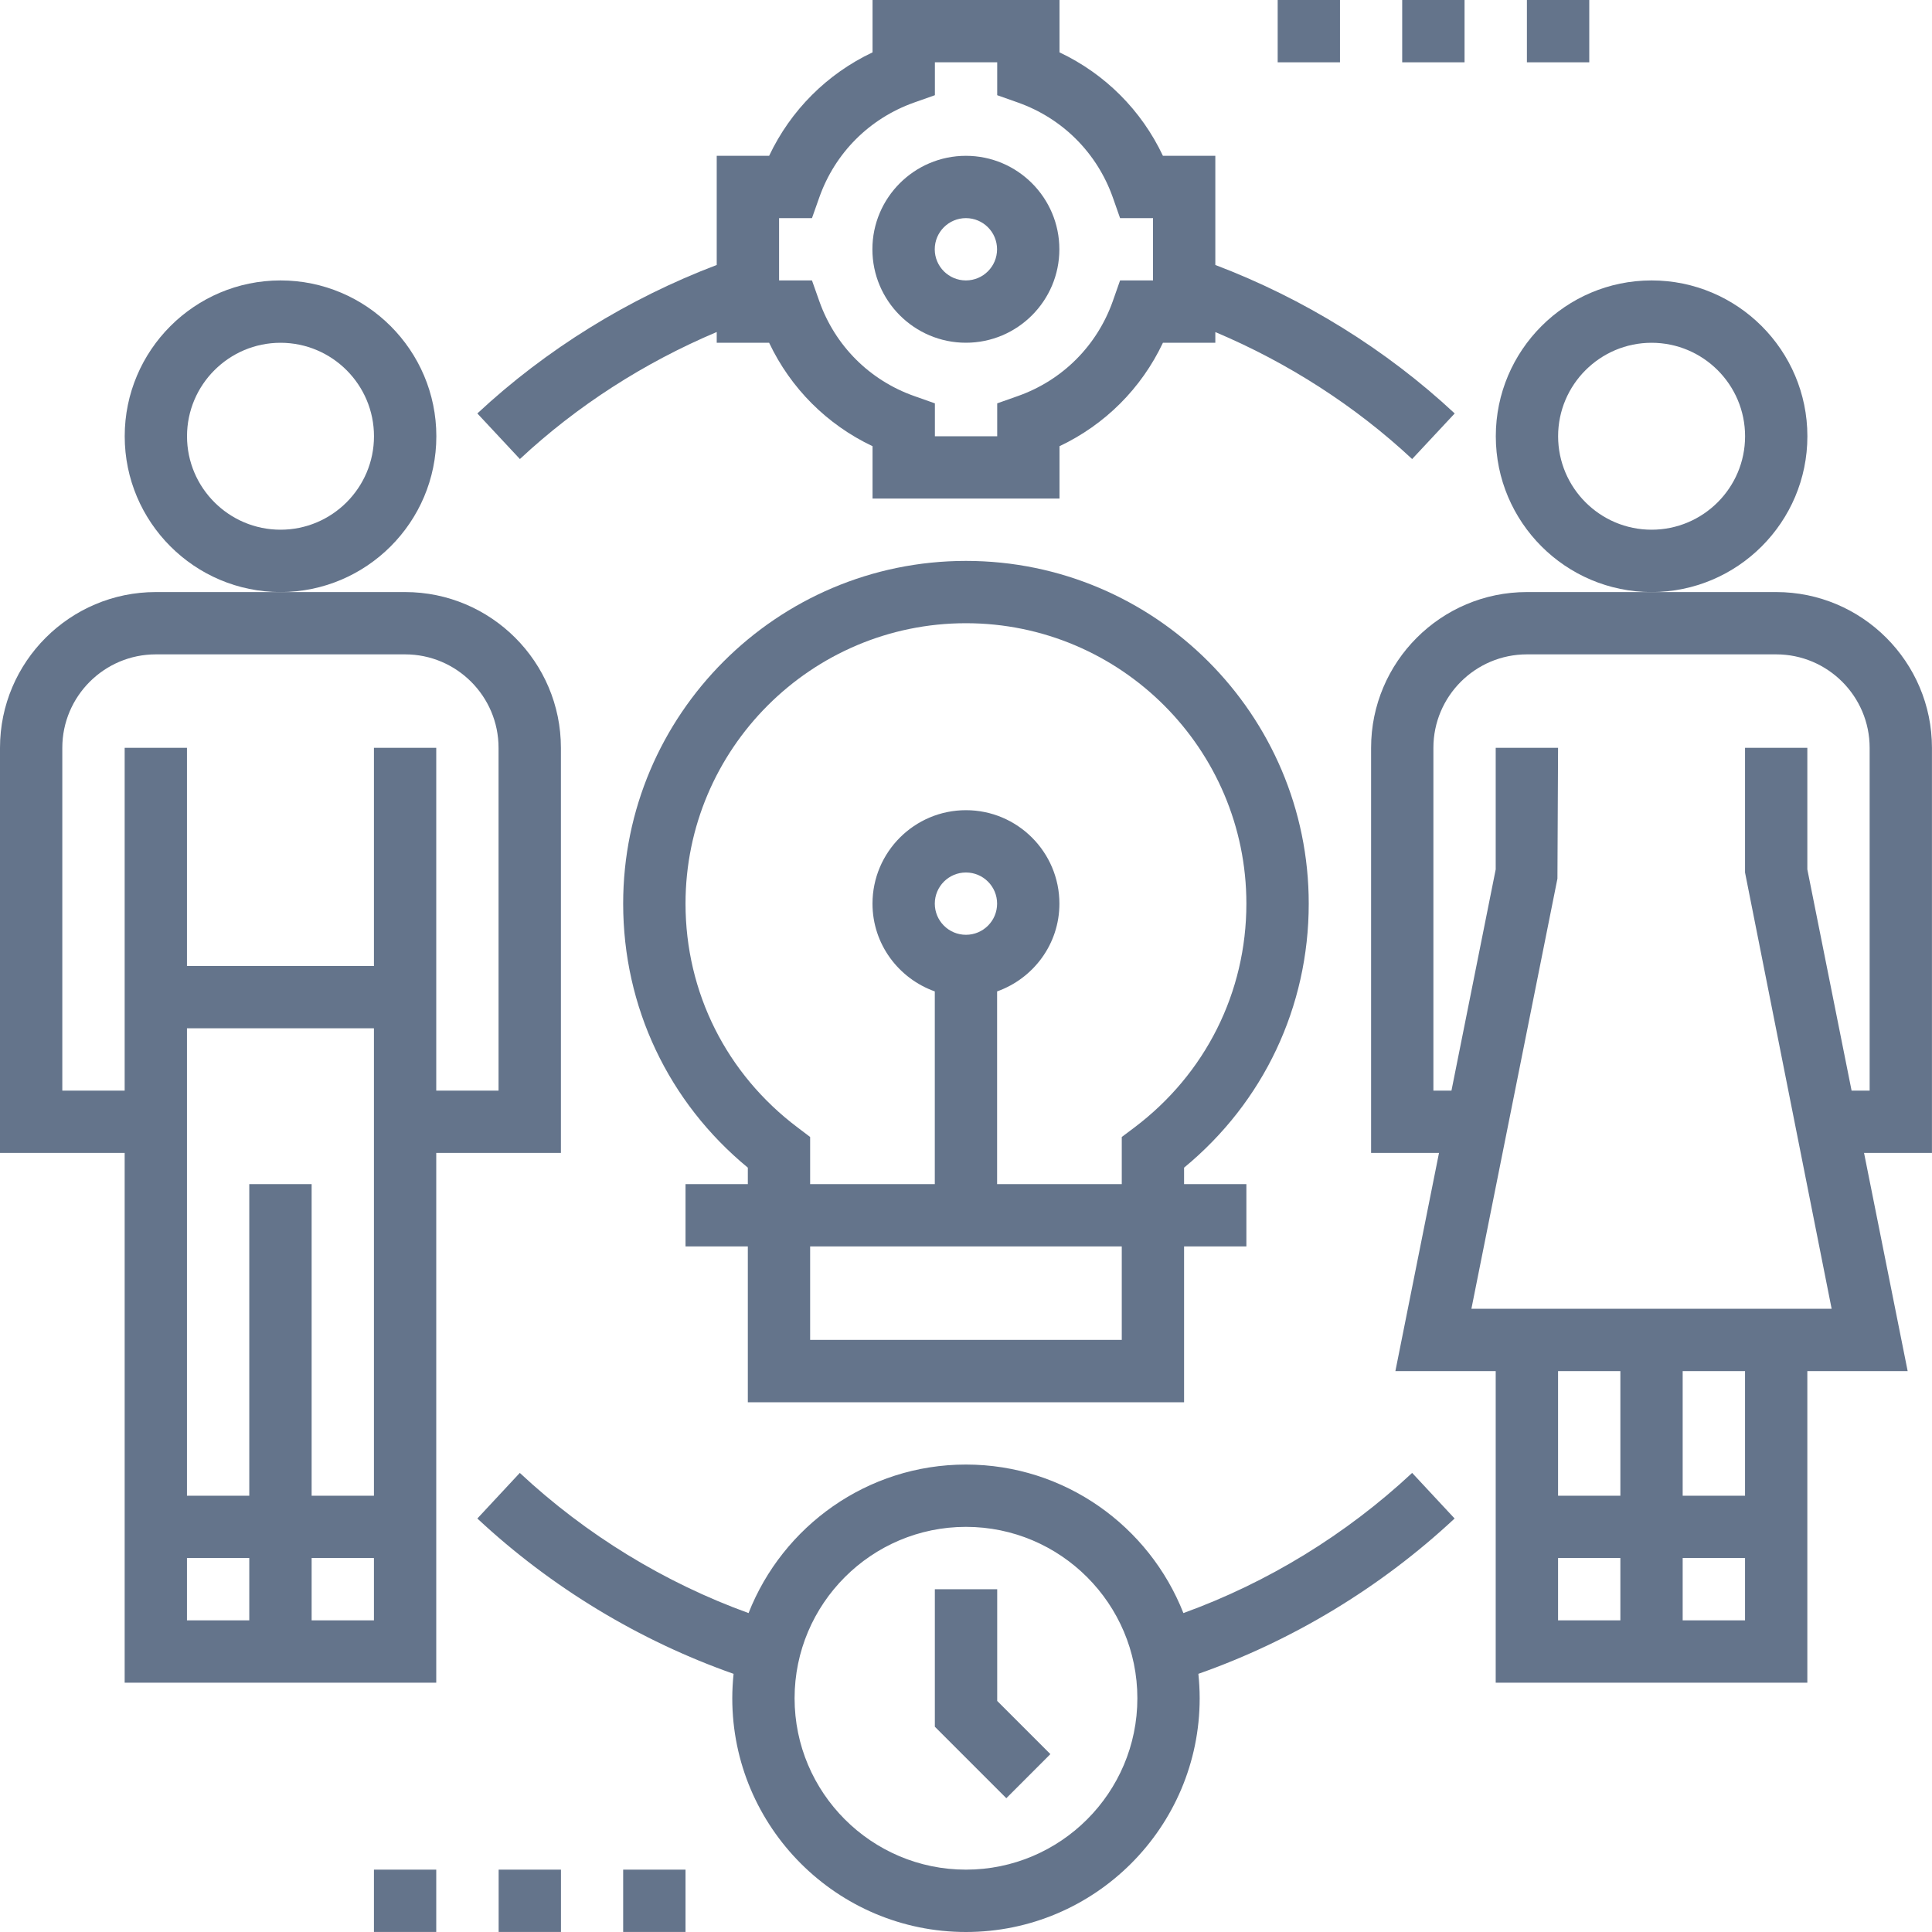 <svg width="40" height="40" viewBox="0 0 40 40" fill="none" xmlns="http://www.w3.org/2000/svg">
<path d="M37.42 9.032C37.42 7.253 35.973 5.806 34.194 5.806C32.416 5.806 30.969 7.253 30.969 9.032C30.969 10.811 32.416 12.258 34.194 12.258C35.973 12.258 37.42 10.811 37.42 9.032ZM34.194 10.967C33.127 10.967 32.259 10.099 32.259 9.032C32.259 7.965 33.127 7.097 34.194 7.097C35.262 7.097 36.13 7.965 36.13 9.032C36.13 10.099 35.262 10.967 34.194 10.967Z" fill="#64748B"/>
<path d="M39.999 15.483C39.999 13.705 38.552 12.258 36.774 12.258H34.193H31.613C29.834 12.258 28.387 13.705 28.387 15.483V23.87H29.793L28.89 28.387H30.967V34.838H37.419V28.387H39.496L38.593 23.87H39.999V15.483ZM33.548 33.548H32.258V32.257H33.548V33.548ZM33.548 30.967H32.258V28.387H33.548V30.967ZM36.129 33.548H34.838V32.257H36.129V33.548ZM36.129 30.967H34.838V28.387H36.129V30.967ZM38.709 22.58H38.335L37.419 18V15.483H36.129V18.064L37.922 27.096H36.774H36.129H32.258H31.613H30.464L32.245 18.191L32.258 15.483H30.967V18L30.051 22.58H29.677V15.483C29.677 14.416 30.545 13.548 31.613 13.548H36.774C37.841 13.548 38.709 14.416 38.709 15.483V22.58Z" fill="#64748B"/>
<path d="M9.034 9.032C9.034 7.253 7.586 5.806 5.808 5.806C4.029 5.806 2.582 7.253 2.582 9.032C2.582 10.811 4.029 12.258 5.808 12.258C7.586 12.258 9.034 10.811 9.034 9.032ZM5.808 10.967C4.741 10.967 3.872 10.099 3.872 9.032C3.872 7.965 4.741 7.097 5.808 7.097C6.875 7.097 7.743 7.965 7.743 9.032C7.743 10.099 6.875 10.967 5.808 10.967Z" fill="#64748B"/>
<path d="M11.613 15.483C11.613 13.705 10.166 12.258 8.387 12.258H5.806H3.226C1.447 12.258 0 13.705 0 15.483V23.87H2.581V34.838H9.032V23.87H11.613V15.483ZM5.161 33.548H3.871V32.257H5.161V33.548ZM7.742 33.548H6.452V32.257H7.742V33.548ZM7.742 22.58V23.225V30.967H6.452V24.516H5.161V30.967H3.871V23.225V22.58V21.29H7.742V22.58ZM10.322 22.58H9.032V15.483H7.742V20H3.871V15.483H2.581V22.58H1.29V15.483C1.29 14.416 2.159 13.548 3.226 13.548H8.387C9.454 13.548 10.322 14.416 10.322 15.483V22.58Z" fill="#64748B"/>
<path d="M27.096 18.709C27.096 14.796 23.912 11.613 19.999 11.613C16.086 11.613 12.902 14.796 12.902 18.709C12.902 20.846 13.838 22.82 15.483 24.175V24.516H14.193V25.806H15.483V29.032H24.515V25.806H25.805V24.516H24.515V24.175C26.16 22.82 27.096 20.846 27.096 18.709ZM23.225 27.741H16.773V25.806H23.225V27.741ZM19.354 18.709C19.354 18.353 19.643 18.064 19.999 18.064C20.355 18.064 20.644 18.353 20.644 18.709C20.644 19.065 20.355 19.354 19.999 19.354C19.643 19.354 19.354 19.065 19.354 18.709ZM23.482 23.347L23.225 23.54V24.516H20.644V20.526C21.393 20.259 21.934 19.549 21.934 18.709C21.934 17.642 21.066 16.774 19.999 16.774C18.932 16.774 18.064 17.642 18.064 18.709C18.064 19.549 18.605 20.259 19.354 20.526V24.516H16.773V23.54L16.517 23.346C15.04 22.236 14.193 20.545 14.193 18.709C14.193 15.507 16.797 12.903 19.999 12.903C23.201 12.903 25.805 15.507 25.805 18.709C25.805 20.545 24.958 22.236 23.482 23.347Z" fill="#64748B"/>
<path d="M14.839 6.874V7.097H15.924C16.37 8.039 17.123 8.792 18.065 9.238V10.322H21.936V9.238C22.879 8.792 23.632 8.039 24.077 7.097H25.162V6.875C26.661 7.507 28.057 8.403 29.237 9.504L30.118 8.56C28.697 7.234 26.99 6.18 25.162 5.486V3.226H24.077C23.632 2.283 22.879 1.53 21.936 1.084V-0H18.065V1.084C17.123 1.53 16.37 2.283 15.924 3.226H14.839V5.486C13.011 6.18 11.305 7.234 9.883 8.56L10.764 9.504C11.944 8.402 13.341 7.506 14.839 6.874ZM16.13 4.516H16.811L16.963 4.086C17.289 3.164 18.004 2.45 18.926 2.123L19.356 1.971V1.29H20.646V1.971L21.076 2.123C21.997 2.45 22.712 3.164 23.039 4.086L23.19 4.516H23.872V5.806H23.19L23.039 6.236C22.712 7.158 21.997 7.873 21.076 8.199L20.646 8.351V9.032H19.356V8.351L18.926 8.199C18.004 7.873 17.289 7.158 16.963 6.236L16.811 5.806H16.13V4.516Z" fill="#64748B"/>
<path d="M29.237 30.495C27.864 31.776 26.237 32.769 24.501 33.397C23.794 31.599 22.045 30.322 19.999 30.322C17.954 30.322 16.205 31.599 15.498 33.397C13.761 32.769 12.134 31.776 10.762 30.495L9.883 31.439C11.415 32.869 13.241 33.97 15.188 34.655C15.171 34.821 15.161 34.99 15.161 35.161C15.161 37.83 17.331 40 19.999 40C22.668 40 24.838 37.83 24.838 35.161C24.838 34.99 24.828 34.821 24.811 34.655C26.758 33.97 28.584 32.869 30.116 31.439L29.237 30.495ZM19.999 38.709C18.043 38.709 16.451 37.117 16.451 35.161C16.451 33.205 18.043 31.612 19.999 31.612C21.956 31.612 23.548 33.205 23.548 35.161C23.548 37.117 21.956 38.709 19.999 38.709Z" fill="#64748B"/>
<path d="M19.998 7.096C21.065 7.096 21.933 6.228 21.933 5.161C21.933 4.094 21.065 3.226 19.998 3.226C18.931 3.226 18.062 4.094 18.062 5.161C18.062 6.228 18.931 7.096 19.998 7.096ZM19.998 4.516C20.354 4.516 20.643 4.805 20.643 5.161C20.643 5.517 20.354 5.806 19.998 5.806C19.642 5.806 19.353 5.517 19.353 5.161C19.353 4.805 19.642 4.516 19.998 4.516Z" fill="#64748B"/>
<path d="M20.646 32.903H19.355V35.75L20.835 37.23L21.747 36.317L20.646 35.216V32.903Z" fill="#64748B"/>
<path d="M27.743 -0H26.453V1.29H27.743V-0Z" fill="#64748B"/>
<path d="M30.322 -0H29.031V1.29H30.322V-0Z" fill="#64748B"/>
<path d="M32.904 -0H31.613V1.29H32.904V-0Z" fill="#64748B"/>
<path d="M9.032 38.709H7.742V39.999H9.032V38.709Z" fill="#64748B"/>
<path d="M11.614 38.709H10.324V39.999H11.614V38.709Z" fill="#64748B"/>
<path d="M14.193 38.709H12.902V39.999H14.193V38.709Z" fill="#64748B"/>
</svg>
